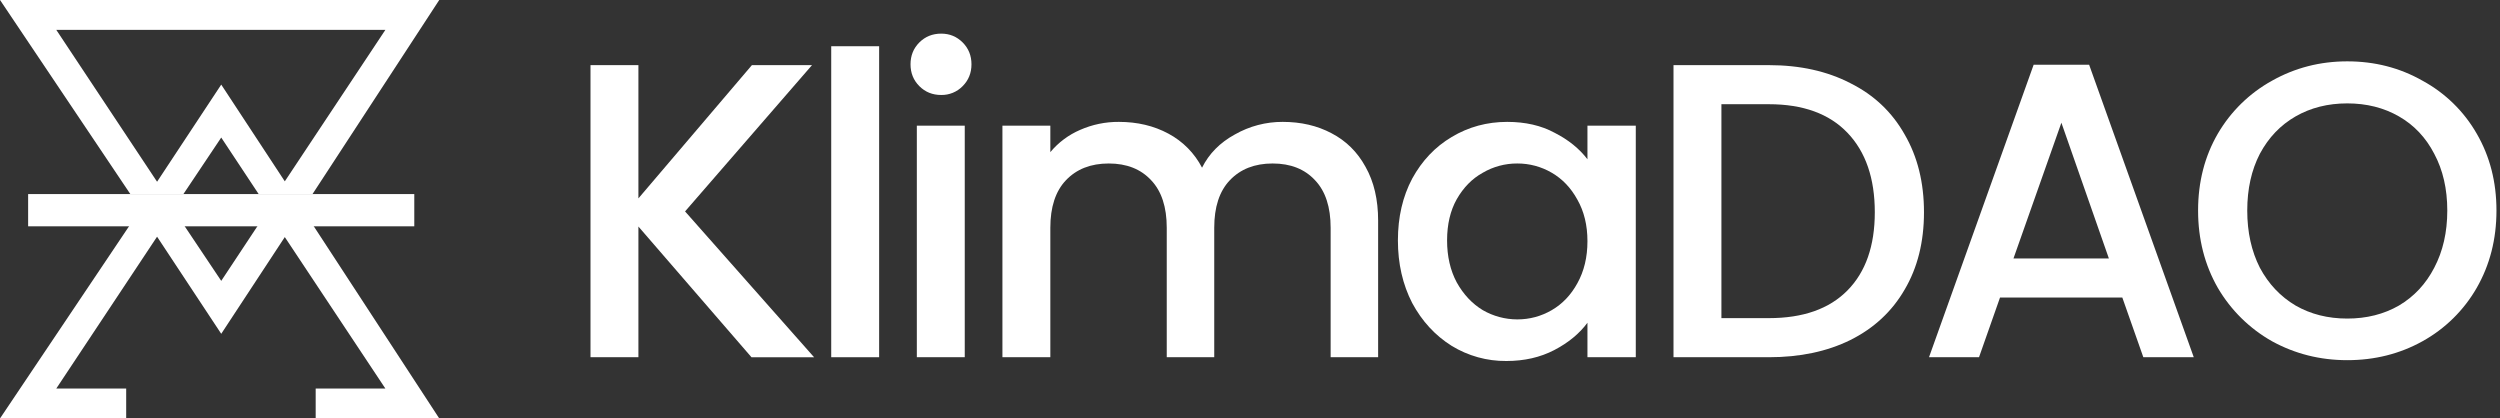 <svg width="239" height="40" viewBox="0 0 239 40" fill="none" xmlns="http://www.w3.org/2000/svg">
<rect x="0" y="0" width="239" height="40" fill="#333333" stroke="none"/>
<g clip-path="url(#clip0_1819_5013)">
<g clip-path="url(#clip1_1819_5013)">
<path d="M71.84 34.151L61.032 21.656V34.149H56.452V6.229H61.032V18.965L71.88 6.229H77.626L65.492 20.211L77.826 34.152H71.839L71.84 34.151Z" fill="white"/>
<path d="M84.045 4.42V34.151H79.465V4.42H84.045Z" fill="white"/>
<path d="M89.979 9.08C89.149 9.08 88.453 8.8 87.89 8.236C87.327 7.673 87.046 6.977 87.046 6.147C87.046 5.317 87.327 4.62 87.89 4.057C88.453 3.496 89.149 3.215 89.979 3.215C90.783 3.215 91.466 3.495 92.029 4.057C92.591 4.62 92.873 5.317 92.873 6.147C92.873 6.977 92.591 7.673 92.029 8.236C91.763 8.509 91.444 8.725 91.091 8.87C90.739 9.015 90.36 9.087 89.979 9.08ZM92.23 12.013V34.151H87.649V12.013H92.23Z" fill="white"/>
<path d="M122.629 11.652C124.371 11.652 125.924 12.012 127.291 12.736C128.683 13.46 129.768 14.531 130.544 15.949C131.348 17.369 131.749 19.084 131.749 21.093V34.151H127.209V21.776C127.209 19.793 126.715 18.28 125.723 17.236C124.732 16.164 123.38 15.629 121.665 15.629C119.951 15.629 118.585 16.164 117.568 17.236C116.576 18.28 116.081 19.793 116.081 21.776V34.149H111.541V21.776C111.541 19.793 111.045 18.28 110.055 17.236C109.063 16.164 107.711 15.629 105.996 15.629C104.283 15.629 102.916 16.164 101.899 17.236C100.908 18.28 100.412 19.793 100.412 21.776V34.149H95.832V12.013H100.412V14.544C101.182 13.619 102.159 12.889 103.265 12.415C104.43 11.903 105.689 11.643 106.961 11.652C108.728 11.652 110.308 12.025 111.701 12.776C113.078 13.51 114.198 14.645 114.915 16.031C115.585 14.692 116.629 13.633 118.049 12.857C119.444 12.06 121.023 11.645 122.629 11.652Z" fill="white"/>
<path d="M133.64 22.981C133.64 20.759 134.096 18.789 135.006 17.075C135.944 15.361 137.202 14.035 138.782 13.097C140.39 12.133 142.158 11.652 144.086 11.652C145.828 11.652 147.341 11.999 148.626 12.696C149.938 13.365 150.984 14.209 151.76 15.227V12.013H156.381V34.151H151.76V30.856C150.984 31.9 149.925 32.771 148.586 33.468C147.246 34.164 145.72 34.512 144.006 34.512C142.164 34.528 140.354 34.027 138.782 33.065C137.202 32.075 135.944 30.709 135.006 28.968C134.096 27.2 133.64 25.204 133.64 22.981ZM151.76 23.061C151.76 21.535 151.438 20.208 150.796 19.084C150.18 17.959 149.362 17.101 148.345 16.513C147.346 15.929 146.208 15.624 145.05 15.629C143.893 15.624 142.755 15.929 141.756 16.513C140.738 17.075 139.908 17.919 139.265 19.044C138.649 20.143 138.341 21.455 138.341 22.981C138.341 24.508 138.649 25.848 139.265 26.999C139.908 28.151 140.738 29.035 141.756 29.651C142.758 30.229 143.894 30.533 145.05 30.535C146.229 30.535 147.328 30.24 148.345 29.651C149.362 29.061 150.18 28.204 150.796 27.08C151.438 25.928 151.76 24.588 151.76 23.061Z" fill="white"/>
<path d="M169.107 6.227C172.079 6.227 174.678 6.804 176.901 7.955C179.151 9.08 180.879 10.715 182.085 12.856C183.317 14.973 183.933 17.451 183.933 20.289C183.933 23.129 183.317 25.593 182.085 27.683C180.879 29.771 179.151 31.379 176.901 32.503C174.678 33.601 172.079 34.151 169.107 34.151H159.987V6.227H169.107ZM169.107 30.413C172.374 30.413 174.879 29.531 176.619 27.763C178.361 25.995 179.231 23.504 179.231 20.289C179.231 17.049 178.361 14.517 176.619 12.696C174.879 10.875 172.374 9.963 169.107 9.963H164.567V30.413H169.107Z" fill="white"/>
<path d="M202.894 28.445H191.202L189.194 34.151H184.413L194.417 6.187H199.72L209.724 34.151H204.902L202.894 28.445ZM201.609 24.709L197.069 11.732L192.488 24.709H201.609Z" fill="white"/>
<path d="M224.399 34.432C221.801 34.432 219.403 33.829 217.207 32.624C215.058 31.412 213.27 29.651 212.025 27.521C210.766 25.325 210.137 22.861 210.137 20.129C210.137 17.396 210.766 14.945 212.025 12.776C213.264 10.652 215.055 8.903 217.207 7.715C219.403 6.481 221.801 5.865 224.399 5.865C227.023 5.865 229.421 6.481 231.591 7.715C233.755 8.888 235.55 10.641 236.774 12.776C238.033 14.945 238.662 17.396 238.662 20.128C238.662 22.861 238.033 25.325 236.774 27.521C235.544 29.663 233.752 31.427 231.591 32.624C229.421 33.829 227.023 34.432 224.399 34.432ZM224.399 30.455C226.247 30.455 227.894 30.039 229.341 29.209C230.787 28.352 231.913 27.147 232.715 25.593C233.546 24.012 233.961 22.191 233.961 20.129C233.961 18.067 233.546 16.259 232.715 14.705C231.913 13.151 230.787 11.959 229.341 11.129C227.894 10.299 226.247 9.884 224.399 9.884C222.551 9.884 220.903 10.299 219.457 11.129C218.011 11.96 216.873 13.151 216.042 14.705C215.239 16.259 214.837 18.065 214.837 20.129C214.837 22.191 215.239 24.012 216.042 25.593C216.873 27.147 218.011 28.352 219.457 29.209C220.903 30.039 222.551 30.455 224.399 30.455Z" fill="white"/>
<path d="M39.606 18.553H2.69V21.636H39.606V18.553Z" fill="white"/>
<path d="M12.063 37.147V40H0.003L12.46 21.447H17.534L21.15 26.851L24.727 21.447H29.876L41.992 40H30.179V37.147H36.843L27.227 22.664L21.15 31.912L15.016 22.627L5.379 37.147H12.063Z" fill="white"/>
<path d="M0.003 0L12.46 18.553H17.534L21.15 13.149L24.727 18.553H29.876L41.992 0H0.003ZM5.379 2.853H36.844L27.227 17.336L21.15 8.088L15.016 17.375L5.379 2.853Z" fill="white"/>
</g>
</g>
<defs>
<clipPath id="clip0_1819_5013">
<rect width="238.667" height="40" fill="white"/>
</clipPath>
<clipPath id="clip1_1819_5013">
<rect width="238.667" height="40" fill="white"/>
</clipPath>
</defs>
</svg>

